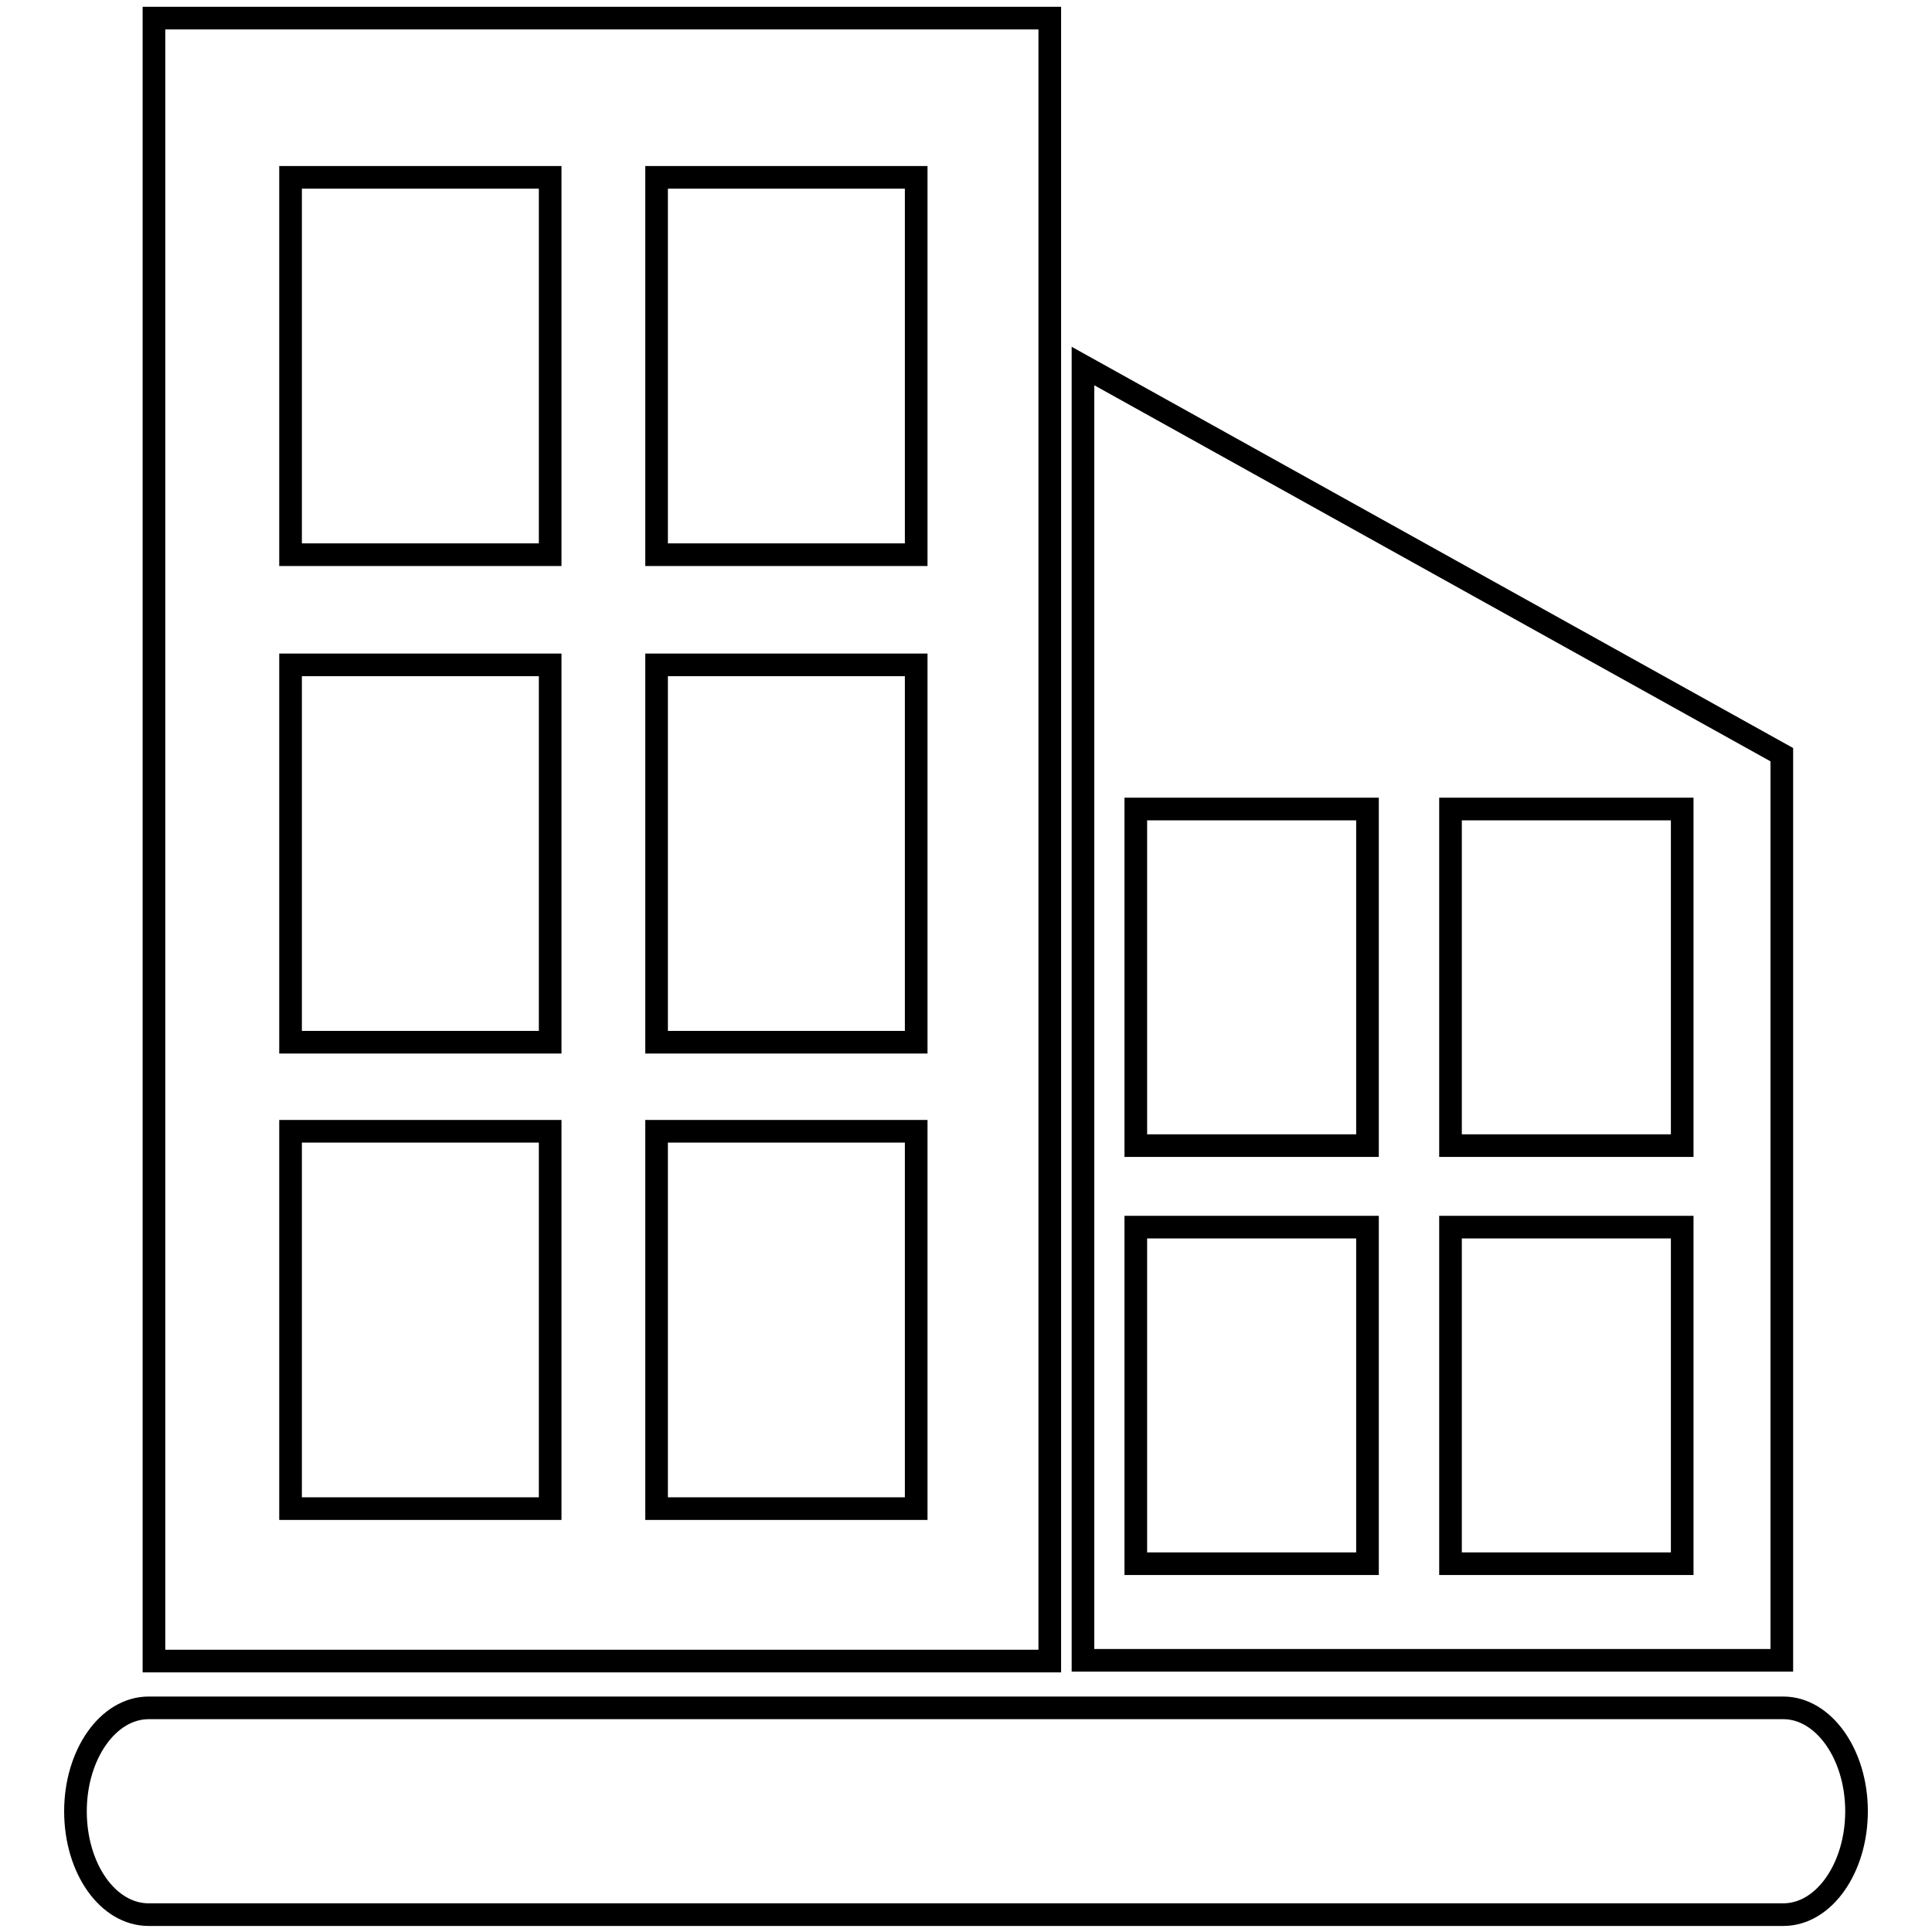 <?xml version="1.0" encoding="utf-8"?>
<!-- Svg Vector Icons : http://www.onlinewebfonts.com/icon -->
<!DOCTYPE svg PUBLIC "-//W3C//DTD SVG 1.1//EN" "http://www.w3.org/Graphics/SVG/1.1/DTD/svg11.dtd">
<svg version="1.1" xmlns="http://www.w3.org/2000/svg" xmlns:xlink="http://www.w3.org/1999/xlink" x="0px" y="0px" viewBox="0 0 256 256" enable-background="new 0 0 256 256" xml:space="preserve">
<g><g><path stroke-width="3" fill-opacity="0" stroke="#000000"  d="M246,240c0,7.5-4.3,13.7-9.7,13.7H19.7c-5.4,0-9.7-6.1-9.7-13.7l0,0c0-7.5,4.3-13.7,9.7-13.7h216.6C241.6,226.3,246,232.4,246,240L246,240z"/><path stroke-width="3" fill-opacity="0" stroke="#000000"  d="M20.4,220.1h118.7V2.4H20.4V220.1z M87,23.5h34.4v50H87V23.5z M87,88.1h34.4v50H87V88.1z M87,149.9h34.4v50H87V149.9z M38.5,23.5h34.4v50H38.5V23.5z M38.5,88.1h34.4v50H38.5V88.1z M38.5,149.9h34.4v50H38.5V149.9z"/><path stroke-width="3" fill-opacity="0" stroke="#000000"  d="M143.5,48.5v171.5h92.6v-120L143.5,48.5z M181.2,207.2h-30.7v-44.6h30.7V207.2z M181.2,151.8h-30.7v-44.6h30.7V151.8z M222.9,207.2h-30.7v-44.6h30.7V207.2L222.9,207.2z M222.9,151.8h-30.7v-44.6h30.7V151.8L222.9,151.8z"/></g></g>
</svg>